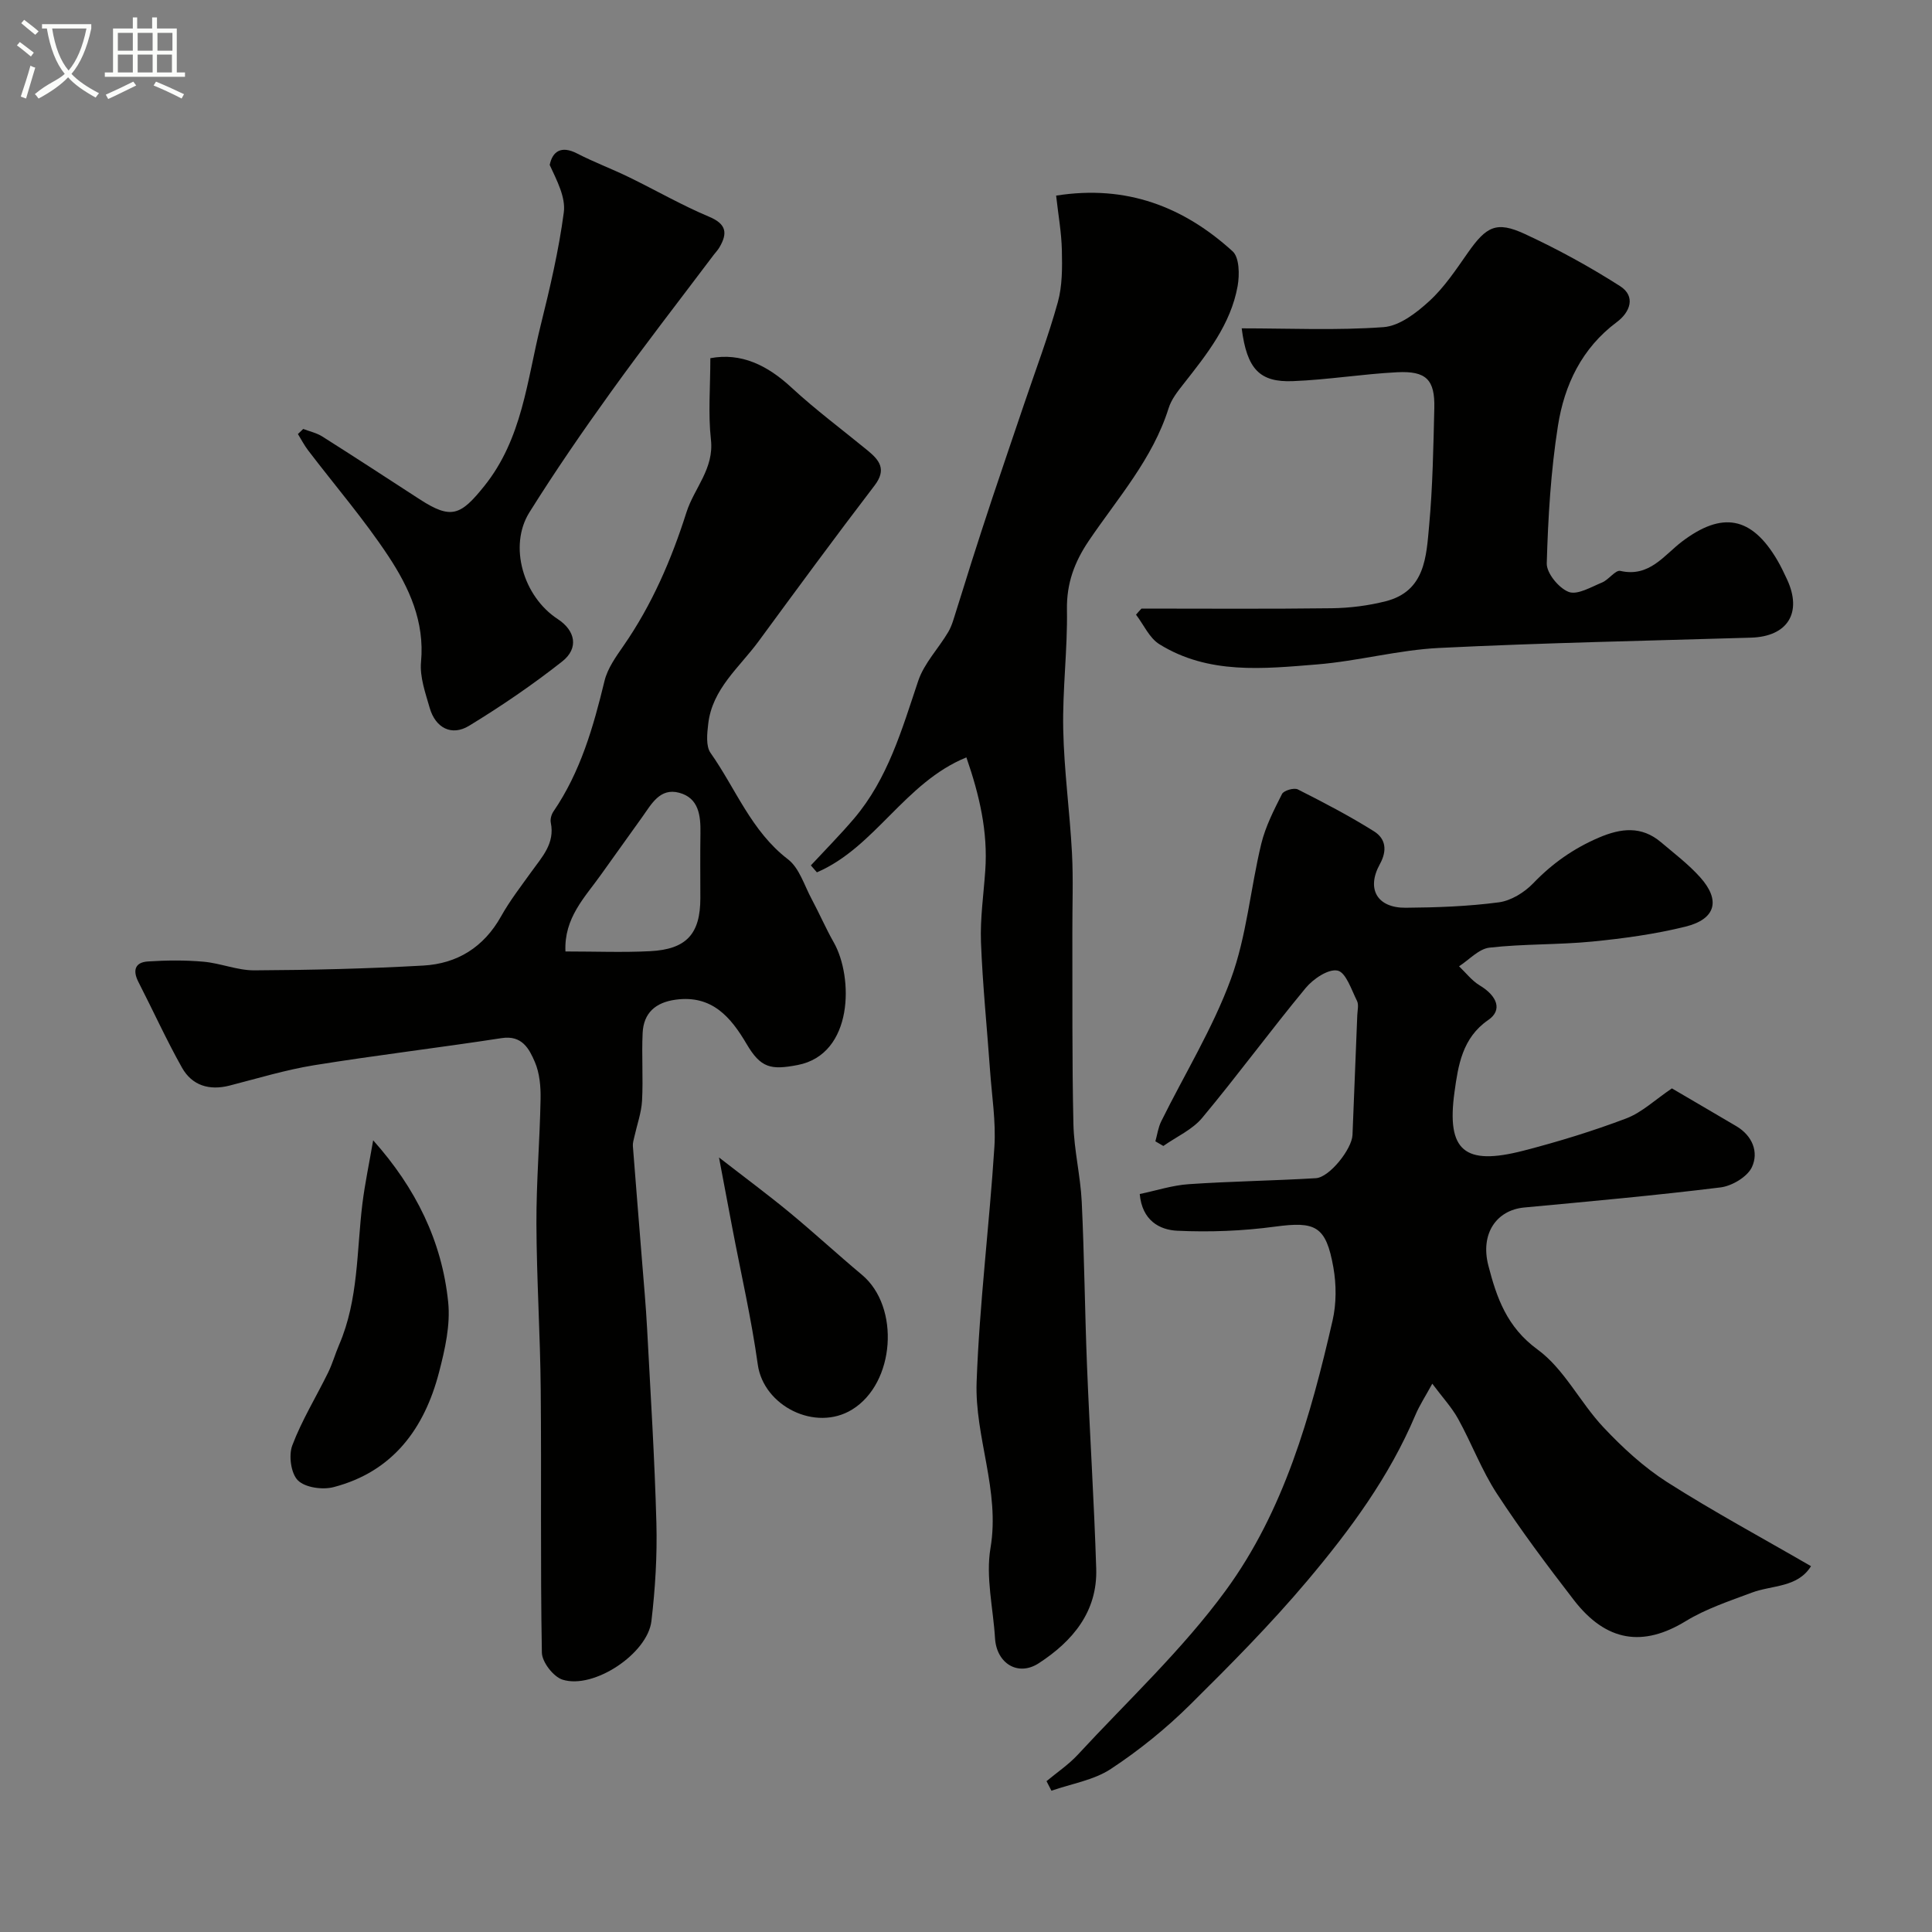 <svg enable-background="new 0 0 400 400" viewBox="0 0 400 400" xmlns="http://www.w3.org/2000/svg"><rect x="0" y="0" width="400" height="400" fill="#808080" stroke="none"/><path d="m6.4 11.7c-1-.8-1.9-1.6-2.9-2.3l.6-.7c.9.7 1.9 1.4 2.9 2.2zm-2.1 8.3c.7-2.1 1.4-4.2 2-6.4.2.1.6.3 1 .4-.7 2.3-1.3 4.4-1.9 6.4zm3-12.8c-1.1-.9-2.1-1.7-2.9-2.4l.6-.7c1 .8 2 1.5 3 2.4zm1.4-1.3v-.9h10.2v.9c-.9 4.2-2.3 7.3-4.1 9.4 1.3 1.4 3.2 2.7 5.7 4-.2.2-.4.5-.7.9-2.5-1.4-4.4-2.7-5.7-4.2-1.4 1.5-3.5 3-6.1 4.4 0 0 0 0-.1-.1-.3-.4-.5-.7-.7-.8 2.7-2.3 4.7-2.8 6.2-4.2-1.8-2.2-3-5.3-3.7-9.4zm9.2 0h-7.1c.6 3.8 1.7 6.7 3.4 8.7 1.7-2 2.9-4.8 3.7-8.7z" fill="#fbfcfa"/><path d="m31.6 3.6h.9v2.3h4.1v9.1h1.7v.9h-16.6v-.9h1.7v-9.1h4.1v-2.3h.9v2.3h3.1v-2.3zm-4 13.3.6.8c-1.9.9-3.8 1.9-5.8 2.8-.2-.3-.3-.6-.5-.9 2-.9 3.9-1.8 5.7-2.7zm-3.2-10.1v3.7h3.1v-3.7zm0 4.5v3.7h3.1v-3.7zm4.1-4.5v3.7h3.1v-3.7zm0 4.5v3.7h3.1v-3.7zm9.1 9.1c-2.1-1.1-4.1-2-5.8-2.7l.5-.8c2.2.9 4.1 1.8 5.8 2.6zm-1.9-13.6h-3.1v3.7h3.1zm-3.2 4.5v3.7h3.1v-3.7z" fill="#fbfcfa"/><g fill="#010100"><path d="m374.95 324.26c-2.78 4.48-8.04 3.89-12.29 5.49-4.64 1.74-9.46 3.33-13.65 5.89-8.82 5.39-16.45 4.33-23.17-4.38-5.53-7.17-10.97-14.43-15.92-22.01-3.16-4.84-5.22-10.4-8.03-15.49-1.33-2.4-3.26-4.47-5.35-7.28-1.41 2.59-2.64 4.46-3.49 6.47-5.41 12.8-13.44 23.7-22.38 34.32-7.64 9.06-15.91 17.39-24.27 25.67-4.99 4.94-10.55 9.44-16.41 13.3-3.55 2.34-8.17 3.06-12.3 4.51-.34-.66-.68-1.32-1.02-1.98 2.17-1.81 4.57-3.42 6.47-5.47 10.36-11.21 21.67-21.75 30.63-34 12.06-16.47 17.59-36.14 22.12-55.88.81-3.52.8-7.45.17-11.02-1.53-8.62-3.72-9.56-12.07-8.44-6.68.9-13.52 1.17-20.25.85-3.67-.17-7.28-2.12-7.77-7.6 3.38-.7 6.74-1.81 10.16-2.04 8.76-.6 17.55-.71 26.31-1.24 2.83-.17 7.47-6.06 7.58-8.95.32-8.26.67-16.53.99-24.79.04-1 .34-2.17-.06-2.97-1.15-2.3-2.3-5.91-4.02-6.27-1.91-.4-5.05 1.72-6.61 3.61-7.3 8.82-14.08 18.08-21.41 26.87-2.05 2.47-5.33 3.91-8.05 5.83-.55-.32-1.1-.64-1.65-.96.39-1.39.58-2.87 1.21-4.14 4.85-9.81 10.67-19.25 14.42-29.46 3.27-8.9 4.04-18.68 6.29-27.99.87-3.59 2.62-7 4.3-10.33.37-.72 2.49-1.34 3.27-.94 5.36 2.71 10.7 5.49 15.78 8.68 2.38 1.5 2.8 3.9 1.2 6.8-2.84 5.16-.52 9.07 5.35 9.02 6.43-.05 12.91-.28 19.27-1.12 2.53-.33 5.3-2.04 7.12-3.93 3.94-4.11 8.36-7.22 13.58-9.46 4.59-1.97 8.85-2.48 12.9.95 2.76 2.34 5.69 4.56 8.09 7.24 4.28 4.76 3.26 8.67-3.03 10.23-6.31 1.56-12.83 2.45-19.31 3.09-7.06.69-14.22.46-21.27 1.26-2.22.25-4.21 2.52-6.3 3.86 1.41 1.34 2.65 2.98 4.28 3.96 3.65 2.19 4.74 5.12 1.78 7.15-5.41 3.71-6.24 9.44-7 14.91-1.69 12.2 2.05 15.31 14.26 12.16 7.2-1.86 14.34-4.05 21.29-6.68 3.26-1.24 5.99-3.88 9.46-6.22 4.12 2.42 8.75 5.11 13.35 7.83 3.32 1.97 4.66 5.36 3.22 8.46-.94 2.02-4.12 3.91-6.5 4.21-13.51 1.67-27.08 2.89-40.64 4.16-5.76.54-9.14 5.42-7.43 12.03 1.72 6.65 3.82 12.73 10.19 17.38 5.5 4.01 8.79 10.94 13.6 16.06 3.97 4.23 8.38 8.29 13.24 11.4 9.6 6.11 19.66 11.53 29.77 17.39z"/><path d="m147.07 74.16c6.36-1.19 11.78 1.43 16.8 6.08 4.98 4.61 10.47 8.68 15.73 13 2.47 2.02 4.03 3.94 1.46 7.29-8.14 10.64-16.07 21.44-24 32.24-3.96 5.4-9.6 9.84-10.43 17.1-.23 1.99-.52 4.59.48 6.01 5.22 7.4 8.43 16.21 16.03 22.03 2.36 1.81 3.38 5.4 4.91 8.24 1.59 2.96 2.92 6.06 4.58 8.98 4.05 7.13 4.14 23.13-7.48 25.37-5.57 1.07-7.64.62-10.56-4.33-3.27-5.57-7.18-10.21-14.68-9.2-4.17.56-6.67 2.73-6.86 6.92-.22 4.65.13 9.34-.12 13.99-.14 2.51-1.04 4.97-1.59 7.46-.14.64-.36 1.3-.31 1.94.6 7.86 1.26 15.72 1.88 23.59.38 4.76.82 9.52 1.07 14.29.71 13.39 1.56 26.78 1.92 40.18.18 6.75-.24 13.57-1.03 20.28-.79 6.75-11.94 14.17-18.39 12.14-1.89-.59-4.25-3.63-4.29-5.59-.33-18.15-.07-36.32-.24-54.47-.1-11.45-.85-22.9-.89-34.35-.03-8.6.7-17.19.86-25.8.05-2.57-.19-5.37-1.19-7.69-1.17-2.72-2.65-5.58-6.86-4.93-12.92 1.99-25.91 3.53-38.82 5.61-5.92.96-11.71 2.73-17.53 4.22-4.19 1.07-7.76-.01-9.84-3.71-3.25-5.78-6-11.85-9.03-17.76-1.22-2.38-.7-4.06 1.98-4.23 3.82-.25 7.68-.29 11.49.05 3.55.31 7.04 1.81 10.55 1.79 11.65-.06 23.32-.34 34.96-.99 7.03-.39 12.53-3.8 16.1-10.17 1.82-3.26 4.14-6.25 6.32-9.29s4.86-5.82 3.99-10.1c-.15-.72.11-1.7.53-2.32 5.62-8.21 8.28-17.53 10.59-27.06.63-2.6 2.37-5.01 3.94-7.28 5.88-8.49 9.9-17.8 13.02-27.61 1.6-5.03 5.75-9.02 5.07-15.07-.6-5.38-.12-10.89-.12-16.85zm-30 122.83c6.28 0 11.93.23 17.55-.06 7.53-.39 10.38-3.6 10.38-10.98 0-4.49-.05-8.98.02-13.46.06-3.65-.35-7.28-4.41-8.36-3.97-1.06-5.72 2.33-7.63 5.01-2.83 3.98-5.7 7.93-8.53 11.92-3.34 4.71-7.7 8.96-7.38 15.93z"/><path d="m167.88 179.17c2.98-3.21 6.07-6.33 8.91-9.66 7.05-8.28 9.94-18.49 13.32-28.55 1.23-3.65 4.2-6.7 6.22-10.12.79-1.34 1.18-2.94 1.67-4.45 1.08-3.35 2.09-6.72 3.16-10.08 1.41-4.41 2.83-8.82 4.3-13.22 2.16-6.47 4.37-12.93 6.56-19.4 2.37-7.03 5.01-13.98 6.99-21.12.94-3.39.92-7.14.84-10.72-.08-3.73-.76-7.44-1.19-11.35 14.61-2.31 26.42 2.34 36.54 11.53 1.41 1.28 1.45 4.87 1.04 7.19-1.43 7.97-6.39 14.15-11.25 20.33-1.2 1.52-2.48 3.16-3.04 4.96-3.3 10.52-10.56 18.63-16.55 27.49-2.94 4.36-4.59 8.78-4.5 14.2.14 8.26-.94 16.53-.77 24.79.17 8.54 1.36 17.06 1.81 25.6.29 5.51.06 11.05.08 16.58.04 13.18-.08 26.37.22 39.55.12 5.37 1.46 10.71 1.72 16.08.54 11.28.64 22.59 1.09 33.88.56 14.03 1.47 28.05 1.91 42.09.28 8.92-4.89 15.03-11.9 19.59-4.3 2.79-8.73.03-9.05-5.17-.38-6.24-1.96-12.68-.94-18.68 2.02-11.91-3.29-22.96-2.87-34.41.59-16.25 2.64-32.44 3.68-48.67.33-5.22-.53-10.52-.9-15.78-.63-8.87-1.54-17.72-1.88-26.6-.18-4.92.55-9.89.89-14.83.56-7.98-1.18-15.54-3.91-23.41-12.75 5.18-18.9 18.62-30.95 23.8-.42-.47-.84-.96-1.25-1.44z"/><path d="m236.33 126c13.14 0 26.28.1 39.41-.07 3.73-.05 7.55-.53 11.16-1.45 8.19-2.08 8.4-9.28 8.99-15.7.74-8.06.87-16.18 1.07-24.28.14-5.88-1.66-7.74-7.7-7.43-7.21.37-14.38 1.56-21.58 1.84-6.87.27-9.52-2.46-10.6-10.93 9.91 0 19.68.46 29.37-.25 3.31-.24 6.83-2.97 9.48-5.4 3.1-2.84 5.51-6.49 7.95-9.97 3.85-5.5 5.93-6.64 11.81-3.92 6.79 3.14 13.42 6.77 19.73 10.8 3.31 2.12 2.08 5.39-.67 7.44-7.25 5.39-10.86 13.02-12.19 21.45-1.48 9.4-2.05 18.98-2.32 28.5-.06 2.03 2.49 5.13 4.54 5.92 1.8.69 4.64-1.02 6.91-1.95 1.39-.57 2.78-2.64 3.79-2.4 6.01 1.38 9.05-3.27 12.78-6.09 8.28-6.26 14.38-5.23 19.73 3.9.74 1.27 1.37 2.6 1.99 3.93 3.22 6.91.14 11.85-7.45 12.08-21.52.65-43.06 1.07-64.57 2.13-8.45.42-16.79 2.72-25.24 3.41-11.12.9-22.51 2.14-32.68-4.18-2.08-1.29-3.25-4.04-4.84-6.12.37-.44.75-.85 1.13-1.26z"/><path d="m62.78 88.81c1.33.51 2.78.82 3.96 1.57 6.75 4.27 13.43 8.63 20.13 12.98 6.57 4.26 8.49 3.37 13.39-2.72 7.89-9.83 8.84-21.85 11.68-33.28 1.92-7.73 3.75-15.52 4.79-23.39.41-3.12-1.4-6.53-2.92-9.82.56-2.74 2.32-4.11 5.7-2.36 3.47 1.79 7.15 3.16 10.66 4.87 5.56 2.7 10.95 5.82 16.64 8.21 3.65 1.53 3.84 3.45 2.13 6.36-.33.56-.8 1.05-1.2 1.57-7.07 9.39-14.29 18.67-21.15 28.21-5.9 8.19-11.64 16.53-16.99 25.08-4.34 6.95-1.28 17.41 5.87 22.08 3.66 2.39 4.41 6.03.94 8.77-6.13 4.83-12.62 9.26-19.28 13.32-3.64 2.22-6.98.44-8.17-3.71-.89-3.1-2.08-6.41-1.79-9.5.78-8.36-2.48-15.42-6.75-21.89-5.03-7.62-11.04-14.59-16.59-21.87-.83-1.08-1.45-2.29-2.15-3.43.37-.35.73-.7 1.1-1.05z"/><path d="m77.26 236.09c8.84 9.9 14.24 20.9 15.53 33.49.49 4.73-.66 9.79-1.88 14.49-3.03 11.69-9.56 20.62-21.83 23.82-2.28.6-5.87.11-7.39-1.38-1.45-1.42-1.96-5.16-1.18-7.24 1.97-5.22 4.95-10.05 7.42-15.09.91-1.85 1.47-3.88 2.29-5.78 4.02-9.33 3.61-19.39 4.81-29.18.53-4.25 1.43-8.47 2.23-13.13z"/><path d="m148.86 239.64c5.38 4.18 10.11 7.68 14.63 11.41 5.07 4.19 9.91 8.66 14.96 12.88 7.96 6.65 6.86 22.44-2.02 27.9-7.6 4.68-18.35-.73-19.54-9.32-1.32-9.5-3.49-18.89-5.28-28.32-.85-4.45-1.69-8.91-2.75-14.55z"/></g></svg>